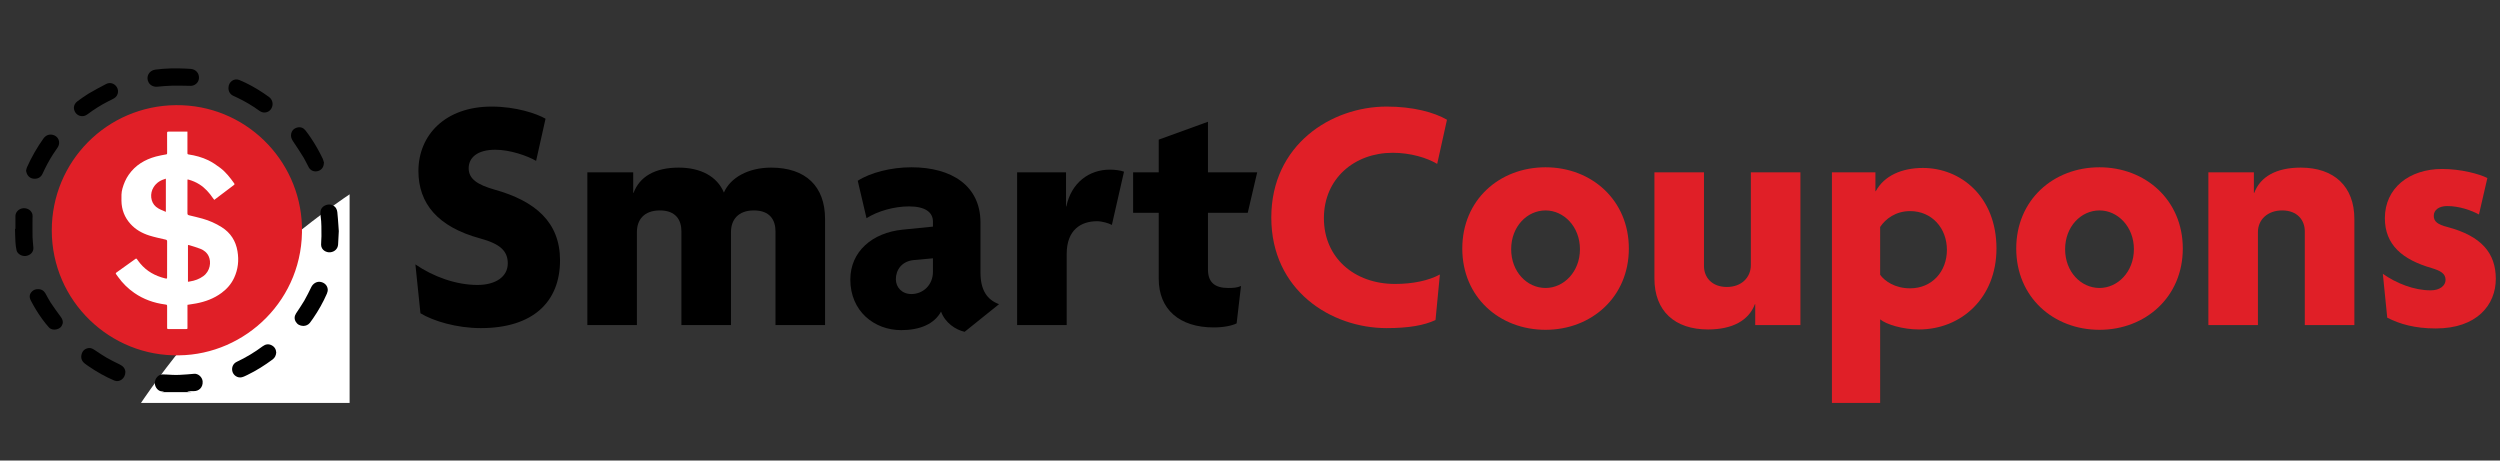<svg width="152" height="28" viewBox="0 0 152 28" fill="none" xmlns="http://www.w3.org/2000/svg">
<rect x="0" y="0" width="152" height="28" fill="#333333" stroke="none"/>
<g clip-path="url(#clip0_2131_30078)">
<circle cx="48.256" cy="51.5" r="48" fill="white"/>
<circle cx="10.756" cy="14" r="6.935" fill="white"/>
<path d="M9.837 23.841C9.884 23.828 9.931 23.815 9.98 23.802C9.98 23.802 9.98 23.798 9.98 23.796C9.954 23.796 9.927 23.793 9.901 23.796C9.623 23.826 9.423 23.542 9.415 23.316C9.402 22.993 9.643 22.761 9.892 22.764C10.091 22.764 10.289 22.785 10.485 22.792C10.63 22.796 10.775 22.8 10.92 22.792C11.214 22.774 11.508 22.757 11.8 22.727C12.047 22.701 12.303 22.928 12.321 23.193C12.345 23.564 12.086 23.782 11.792 23.78C11.663 23.78 11.534 23.78 11.408 23.78V23.802C11.49 23.815 11.571 23.83 11.653 23.843H9.837V23.841Z" fill="black"/>
<path d="M10.893 21.604C6.705 21.692 3.153 18.311 3.148 14.017C3.142 9.821 6.498 6.43 10.698 6.393C14.891 6.356 18.224 9.692 18.357 13.724C18.506 18.194 14.913 21.555 10.893 21.604ZM11.4 8.002C11.367 8.002 11.343 8.002 11.32 8.002C10.962 8.002 10.602 8.002 10.245 8.002C10.173 8.002 10.157 8.024 10.159 8.092C10.163 8.499 10.159 8.906 10.161 9.314C10.161 9.354 10.157 9.379 10.105 9.387C9.895 9.426 9.682 9.461 9.474 9.518C8.803 9.702 8.232 10.042 7.827 10.623C7.647 10.879 7.527 11.166 7.443 11.465C7.373 11.708 7.38 11.958 7.384 12.208C7.392 12.746 7.574 13.217 7.934 13.616C8.245 13.962 8.641 14.181 9.077 14.32C9.402 14.422 9.735 14.49 10.067 14.567C10.136 14.584 10.163 14.612 10.161 14.684C10.159 15.394 10.159 16.105 10.159 16.815C10.159 16.954 10.159 16.956 10.022 16.921C9.431 16.774 8.919 16.491 8.525 16.018C8.453 15.933 8.39 15.842 8.324 15.752C8.3 15.72 8.281 15.707 8.243 15.736C7.856 16.014 7.467 16.293 7.079 16.569C7.036 16.6 7.028 16.628 7.058 16.669C7.101 16.729 7.142 16.788 7.185 16.845C7.457 17.222 7.782 17.545 8.165 17.809C8.729 18.2 9.357 18.421 10.034 18.511C10.161 18.528 10.161 18.528 10.161 18.657C10.161 19.078 10.161 19.5 10.161 19.922C10.161 19.975 10.167 20.008 10.234 20.006C10.59 20.003 10.946 20.006 11.302 20.006C11.398 20.006 11.398 20.006 11.398 19.911C11.398 19.48 11.398 19.048 11.398 18.616C11.398 18.587 11.398 18.558 11.398 18.534C11.578 18.505 11.75 18.483 11.921 18.45C12.484 18.344 13.011 18.151 13.476 17.805C13.803 17.562 14.067 17.259 14.238 16.886C14.476 16.373 14.533 15.828 14.439 15.274C14.335 14.651 14.024 14.158 13.482 13.814C13.114 13.581 12.723 13.409 12.306 13.292C12.038 13.217 11.768 13.155 11.498 13.09C11.431 13.073 11.396 13.051 11.396 12.967C11.4 12.312 11.398 11.657 11.398 11.004C11.398 10.975 11.398 10.947 11.398 10.914C11.425 10.916 11.445 10.914 11.461 10.92C11.698 10.986 11.921 11.08 12.13 11.213C12.467 11.428 12.725 11.72 12.948 12.048C12.973 12.083 12.999 12.116 13.028 12.152C13.126 12.079 13.216 12.009 13.306 11.941C13.607 11.714 13.909 11.485 14.21 11.258C14.245 11.231 14.281 11.209 14.242 11.153C13.993 10.803 13.733 10.464 13.384 10.202C13.155 10.03 12.919 9.868 12.662 9.743C12.283 9.561 11.883 9.453 11.47 9.391C11.412 9.383 11.394 9.363 11.396 9.303C11.4 9.07 11.396 8.839 11.396 8.605C11.396 8.407 11.396 8.208 11.396 7.997L11.4 8.002Z" fill="#E01F27"/>
<path d="M20.599 14.053C20.584 14.336 20.575 14.602 20.556 14.867C20.539 15.12 20.352 15.309 20.084 15.339C19.846 15.365 19.531 15.21 19.523 14.885C19.518 14.711 19.546 14.537 19.544 14.361C19.54 13.956 19.555 13.551 19.495 13.15C19.48 13.052 19.475 12.953 19.488 12.856C19.514 12.643 19.68 12.491 19.914 12.443C20.106 12.404 20.326 12.489 20.431 12.659C20.474 12.728 20.5 12.815 20.509 12.896C20.537 13.156 20.554 13.417 20.573 13.676C20.584 13.808 20.59 13.94 20.599 14.053Z" fill="black"/>
<path d="M13.891 5.34C13.891 4.982 14.231 4.731 14.551 4.864C15.076 5.081 15.57 5.36 16.046 5.679C16.154 5.752 16.263 5.825 16.365 5.904C16.546 6.039 16.618 6.282 16.546 6.492C16.472 6.715 16.279 6.85 16.052 6.841C15.945 6.837 15.851 6.792 15.763 6.73C15.338 6.423 14.891 6.159 14.422 5.936C14.342 5.898 14.262 5.863 14.182 5.825C13.991 5.733 13.887 5.561 13.889 5.34H13.891Z" fill="black"/>
<path d="M18.439 19.817C18.238 19.809 18.082 19.731 17.984 19.565C17.883 19.395 17.894 19.223 18.001 19.055C18.17 18.797 18.347 18.542 18.503 18.276C18.659 18.007 18.792 17.727 18.929 17.45C19.033 17.241 19.247 17.11 19.461 17.136C19.707 17.167 19.897 17.337 19.925 17.577C19.936 17.665 19.912 17.768 19.876 17.852C19.645 18.381 19.363 18.883 19.033 19.362C18.971 19.453 18.907 19.545 18.839 19.631C18.738 19.754 18.599 19.813 18.441 19.817H18.439Z" fill="black"/>
<path d="M7.622 22.619C7.622 23.01 7.264 23.269 6.95 23.137C6.402 22.904 5.881 22.61 5.388 22.27C5.304 22.213 5.218 22.155 5.138 22.089C4.966 21.947 4.903 21.763 4.96 21.543C5.017 21.319 5.169 21.195 5.386 21.162C5.537 21.139 5.66 21.218 5.783 21.299C6.013 21.451 6.238 21.609 6.475 21.744C6.735 21.894 7.006 22.026 7.276 22.157C7.487 22.258 7.616 22.412 7.624 22.619H7.622Z" fill="black"/>
<path d="M16.794 21.442C16.779 21.608 16.717 21.747 16.58 21.851C16.096 22.209 15.59 22.532 15.046 22.794C14.933 22.848 14.821 22.908 14.701 22.937C14.445 22.999 14.178 22.819 14.124 22.561C14.074 22.329 14.178 22.099 14.396 21.998C14.956 21.735 15.482 21.417 15.978 21.048C16.146 20.924 16.331 20.897 16.518 20.994C16.694 21.086 16.786 21.239 16.796 21.442H16.794Z" fill="black"/>
<path d="M1.586 10.377C1.605 10.303 1.612 10.236 1.637 10.178C1.912 9.565 2.243 8.98 2.637 8.427C2.77 8.243 2.951 8.152 3.183 8.193C3.541 8.257 3.71 8.643 3.516 8.949C3.422 9.097 3.318 9.236 3.224 9.382C2.981 9.757 2.776 10.152 2.59 10.556C2.503 10.747 2.349 10.862 2.128 10.868C1.906 10.874 1.74 10.774 1.644 10.581C1.612 10.517 1.601 10.443 1.584 10.38L1.586 10.377Z" fill="black"/>
<path d="M4.492 6.539C4.498 6.394 4.573 6.253 4.713 6.154C4.933 5.996 5.149 5.833 5.38 5.694C5.73 5.487 6.087 5.297 6.447 5.11C6.655 5.003 6.867 5.046 7.025 5.199C7.256 5.423 7.219 5.804 6.944 5.973C6.828 6.046 6.699 6.1 6.578 6.162C6.139 6.385 5.723 6.646 5.33 6.942C5.187 7.05 5.033 7.095 4.854 7.042C4.648 6.98 4.492 6.779 4.492 6.539Z" fill="black"/>
<path d="M2.307 17.58C2.527 17.578 2.667 17.676 2.763 17.84C2.87 18.025 2.961 18.22 3.079 18.398C3.272 18.689 3.479 18.972 3.686 19.254C3.788 19.392 3.854 19.532 3.802 19.698C3.748 19.876 3.622 19.985 3.429 20.027C3.251 20.065 3.086 20.029 2.968 19.899C2.823 19.738 2.688 19.566 2.562 19.392C2.303 19.035 2.075 18.66 1.874 18.272C1.758 18.048 1.792 17.855 1.972 17.697C2.067 17.613 2.183 17.578 2.305 17.582L2.307 17.58Z" fill="black"/>
<path d="M11.54 5.218C11.183 5.214 10.825 5.201 10.467 5.209C10.164 5.216 9.861 5.244 9.559 5.272C9.343 5.292 9.131 5.192 9.032 5.005C8.854 4.671 9.058 4.286 9.436 4.234C10.055 4.15 10.678 4.143 11.301 4.171C11.402 4.176 11.503 4.178 11.604 4.189C11.911 4.219 12.115 4.454 12.098 4.753C12.082 5.027 11.835 5.242 11.54 5.22V5.218Z" fill="black"/>
<path d="M19.688 9.924C19.688 10.153 19.55 10.338 19.334 10.401C19.115 10.463 18.889 10.38 18.777 10.182C18.668 9.991 18.583 9.785 18.468 9.595C18.26 9.254 18.039 8.919 17.816 8.588C17.722 8.447 17.666 8.301 17.703 8.132C17.75 7.92 17.889 7.795 18.093 7.749C18.291 7.704 18.456 7.781 18.577 7.935C18.695 8.082 18.802 8.238 18.909 8.395C19.179 8.796 19.416 9.219 19.625 9.656C19.664 9.737 19.678 9.83 19.705 9.92C19.699 9.92 19.692 9.924 19.686 9.926L19.688 9.924Z" fill="black"/>
<path d="M0.938 13.914C0.938 13.649 0.932 13.385 0.938 13.12C0.947 12.877 1.166 12.676 1.419 12.66C1.686 12.641 1.925 12.804 1.975 13.049C1.99 13.122 1.977 13.199 1.977 13.277C1.977 13.658 1.971 14.038 1.979 14.419C1.984 14.633 2.016 14.847 2.03 15.061C2.047 15.313 1.855 15.523 1.575 15.562C1.332 15.596 1.059 15.442 1.006 15.22C0.967 15.051 0.949 14.877 0.938 14.704C0.923 14.442 0.921 14.179 0.912 13.916C0.919 13.916 0.925 13.916 0.932 13.916L0.938 13.914Z" fill="black"/>
<path d="M11.428 17.13V17.038C11.428 16.352 11.428 15.664 11.428 14.977C11.428 14.888 11.428 14.882 11.515 14.908C11.739 14.977 11.962 15.041 12.179 15.126C12.407 15.213 12.59 15.365 12.692 15.59C12.847 15.931 12.788 16.473 12.362 16.789C12.117 16.969 11.841 17.066 11.543 17.113C11.509 17.117 11.475 17.123 11.428 17.132V17.13Z" fill="#E01F27"/>
<path d="M10.084 12.881C9.872 12.789 9.665 12.721 9.485 12.573C9.147 12.292 9.099 11.757 9.341 11.378C9.525 11.088 9.785 10.95 10.068 10.867C10.072 10.867 10.077 10.867 10.084 10.872V12.881Z" fill="#E01F27"/>
</g>
<path d="M34.05 15.829C34.05 13.512 32.554 12.22 30.053 11.524C29.048 11.236 28.495 10.888 28.495 10.232C28.495 9.596 29.007 9.104 30.114 9.104C31.016 9.104 32.062 9.473 32.595 9.781L33.169 7.218C32.636 6.911 31.385 6.48 29.889 6.48C27.06 6.48 25.44 8.223 25.44 10.396C25.44 12.384 26.629 13.799 29.192 14.496C30.401 14.824 30.873 15.255 30.873 16.013C30.873 16.812 30.155 17.325 29.028 17.325C27.716 17.325 26.322 16.812 25.256 16.075L25.563 19.047C26.342 19.518 27.757 19.949 29.233 19.949C32.41 19.949 34.05 18.35 34.05 15.829Z" fill="black"/>
<path d="M50.163 19.765V13.307C50.163 11.339 48.995 10.191 46.883 10.191C45.489 10.191 44.403 10.806 44.013 11.708C43.603 10.724 42.599 10.191 41.266 10.191C39.811 10.191 38.888 10.745 38.519 11.729H38.499V10.478H35.711V19.765H38.724V14.107C38.724 13.368 39.155 12.794 40.118 12.794C41.102 12.794 41.43 13.389 41.43 14.066V19.765H44.444V14.107C44.444 13.368 44.874 12.794 45.838 12.794C46.822 12.794 47.15 13.389 47.15 14.066V19.765H50.163Z" fill="black"/>
<path d="M60.741 18.494C60.023 18.227 59.613 17.653 59.613 16.567V13.533C59.613 11.298 57.871 10.171 55.411 10.171C54.181 10.171 52.91 10.498 52.151 10.991L52.684 13.266C53.361 12.835 54.365 12.549 55.267 12.549C56.272 12.549 56.723 12.918 56.723 13.471V13.778L54.878 13.963C53.033 14.148 51.7 15.296 51.7 16.997C51.7 18.924 53.156 20.072 54.796 20.072C55.923 20.072 56.805 19.703 57.215 18.945C57.461 19.621 58.096 20.052 58.65 20.174L60.741 18.494ZM56.723 16.526C56.723 17.325 56.128 17.878 55.411 17.878C54.837 17.878 54.468 17.468 54.468 16.977C54.468 16.423 54.816 15.87 55.595 15.808L56.723 15.706V16.526Z" fill="black"/>
<path d="M68.34 10.437C68.114 10.355 67.766 10.314 67.479 10.314C66.228 10.314 65.142 11.093 64.834 12.549H64.814V10.478H61.841V19.765H64.855V15.439C64.855 13.963 65.736 13.45 66.7 13.45C67.007 13.45 67.417 13.573 67.602 13.676L68.34 10.437Z" fill="black"/>
<path d="M76.437 10.478H73.444V7.403L70.451 8.489V10.478H68.893V12.938H70.451V16.956C70.451 18.801 71.702 19.908 73.793 19.908C74.387 19.908 74.9 19.805 75.187 19.662L75.453 17.387C75.228 17.489 75.023 17.509 74.674 17.509C73.875 17.509 73.444 17.181 73.444 16.382V12.938H75.863L76.437 10.478Z" fill="black"/>
<path d="M87.976 7.28C87.197 6.829 85.926 6.48 84.306 6.48C80.944 6.48 77.295 8.797 77.295 13.225C77.295 17.653 80.924 19.949 84.306 19.949C85.639 19.949 86.582 19.785 87.279 19.457L87.545 16.689C86.869 17.058 85.905 17.264 84.819 17.264C82.338 17.264 80.493 15.665 80.493 13.266C80.493 10.847 82.359 9.289 84.675 9.289C85.762 9.289 86.766 9.596 87.381 9.965L87.976 7.28Z" fill="#E01F27"/>
<path d="M99.034 15.111C99.034 12.159 96.758 10.171 93.97 10.171C91.162 10.171 88.907 12.159 88.907 15.111C88.907 18.063 91.162 20.052 93.97 20.052C96.758 20.052 99.034 18.063 99.034 15.111ZM96.061 15.152C96.061 16.526 95.077 17.509 93.97 17.509C92.843 17.509 91.879 16.526 91.879 15.152C91.879 13.778 92.843 12.794 93.97 12.794C95.077 12.794 96.061 13.778 96.061 15.152Z" fill="#E01F27"/>
<path d="M109.465 19.765V10.478H106.452V16.116C106.452 16.854 105.898 17.448 104.996 17.448C104.074 17.448 103.602 16.854 103.602 16.177V10.478H100.589V16.936C100.589 18.904 101.819 20.031 103.848 20.031C105.345 20.031 106.329 19.477 106.698 18.494H106.718V19.765H109.465Z" fill="#E01F27"/>
<path d="M121.385 15.111C121.385 11.934 119.192 10.211 116.916 10.211C115.625 10.211 114.559 10.683 114.046 11.626H114.026V10.478H111.381V24.5H114.313V19.416C114.682 19.724 115.686 20.031 116.67 20.031C119.253 20.031 121.385 18.104 121.385 15.111ZM118.372 15.193C118.372 16.526 117.449 17.53 116.137 17.53C115.215 17.53 114.6 17.099 114.313 16.71V13.799C114.641 13.307 115.256 12.835 116.137 12.835C117.449 12.835 118.372 13.861 118.372 15.193Z" fill="#E01F27"/>
<path d="M132.714 15.111C132.714 12.159 130.438 10.171 127.65 10.171C124.842 10.171 122.587 12.159 122.587 15.111C122.587 18.063 124.842 20.052 127.65 20.052C130.438 20.052 132.714 18.063 132.714 15.111ZM129.741 15.152C129.741 16.526 128.757 17.509 127.65 17.509C126.523 17.509 125.559 16.526 125.559 15.152C125.559 13.778 126.523 12.794 127.65 12.794C128.757 12.794 129.741 13.778 129.741 15.152Z" fill="#E01F27"/>
<path d="M143.145 19.765V13.307C143.145 11.339 141.915 10.191 139.886 10.191C138.389 10.191 137.426 10.745 137.057 11.729H137.036V10.478H134.269V19.765H137.282V14.107C137.282 13.368 137.856 12.794 138.758 12.794C139.681 12.794 140.132 13.389 140.132 14.066V19.765H143.145Z" fill="#E01F27"/>
<path d="M151.745 16.956C151.745 15.398 150.884 14.352 148.793 13.799C148.219 13.655 147.973 13.471 147.973 13.123C147.973 12.754 148.301 12.528 148.793 12.528C149.531 12.528 150.269 12.794 150.72 13.04L151.232 10.826C150.761 10.581 149.633 10.273 148.485 10.273C146.476 10.273 145 11.441 145 13.266C145 14.886 146.066 15.787 147.85 16.3C148.383 16.464 148.69 16.628 148.69 17.017C148.69 17.366 148.342 17.653 147.788 17.653C146.763 17.653 145.697 17.223 144.877 16.648L145.144 19.314C145.902 19.703 146.825 19.97 148.096 19.97C150.597 19.97 151.745 18.535 151.745 16.956Z" fill="#E01F27"/>
<defs>
<clipPath id="clip0_2131_30078">
<rect width="21" height="21" fill="white" transform="translate(0.256 3.5)"/>
</clipPath>
</defs>
</svg>
